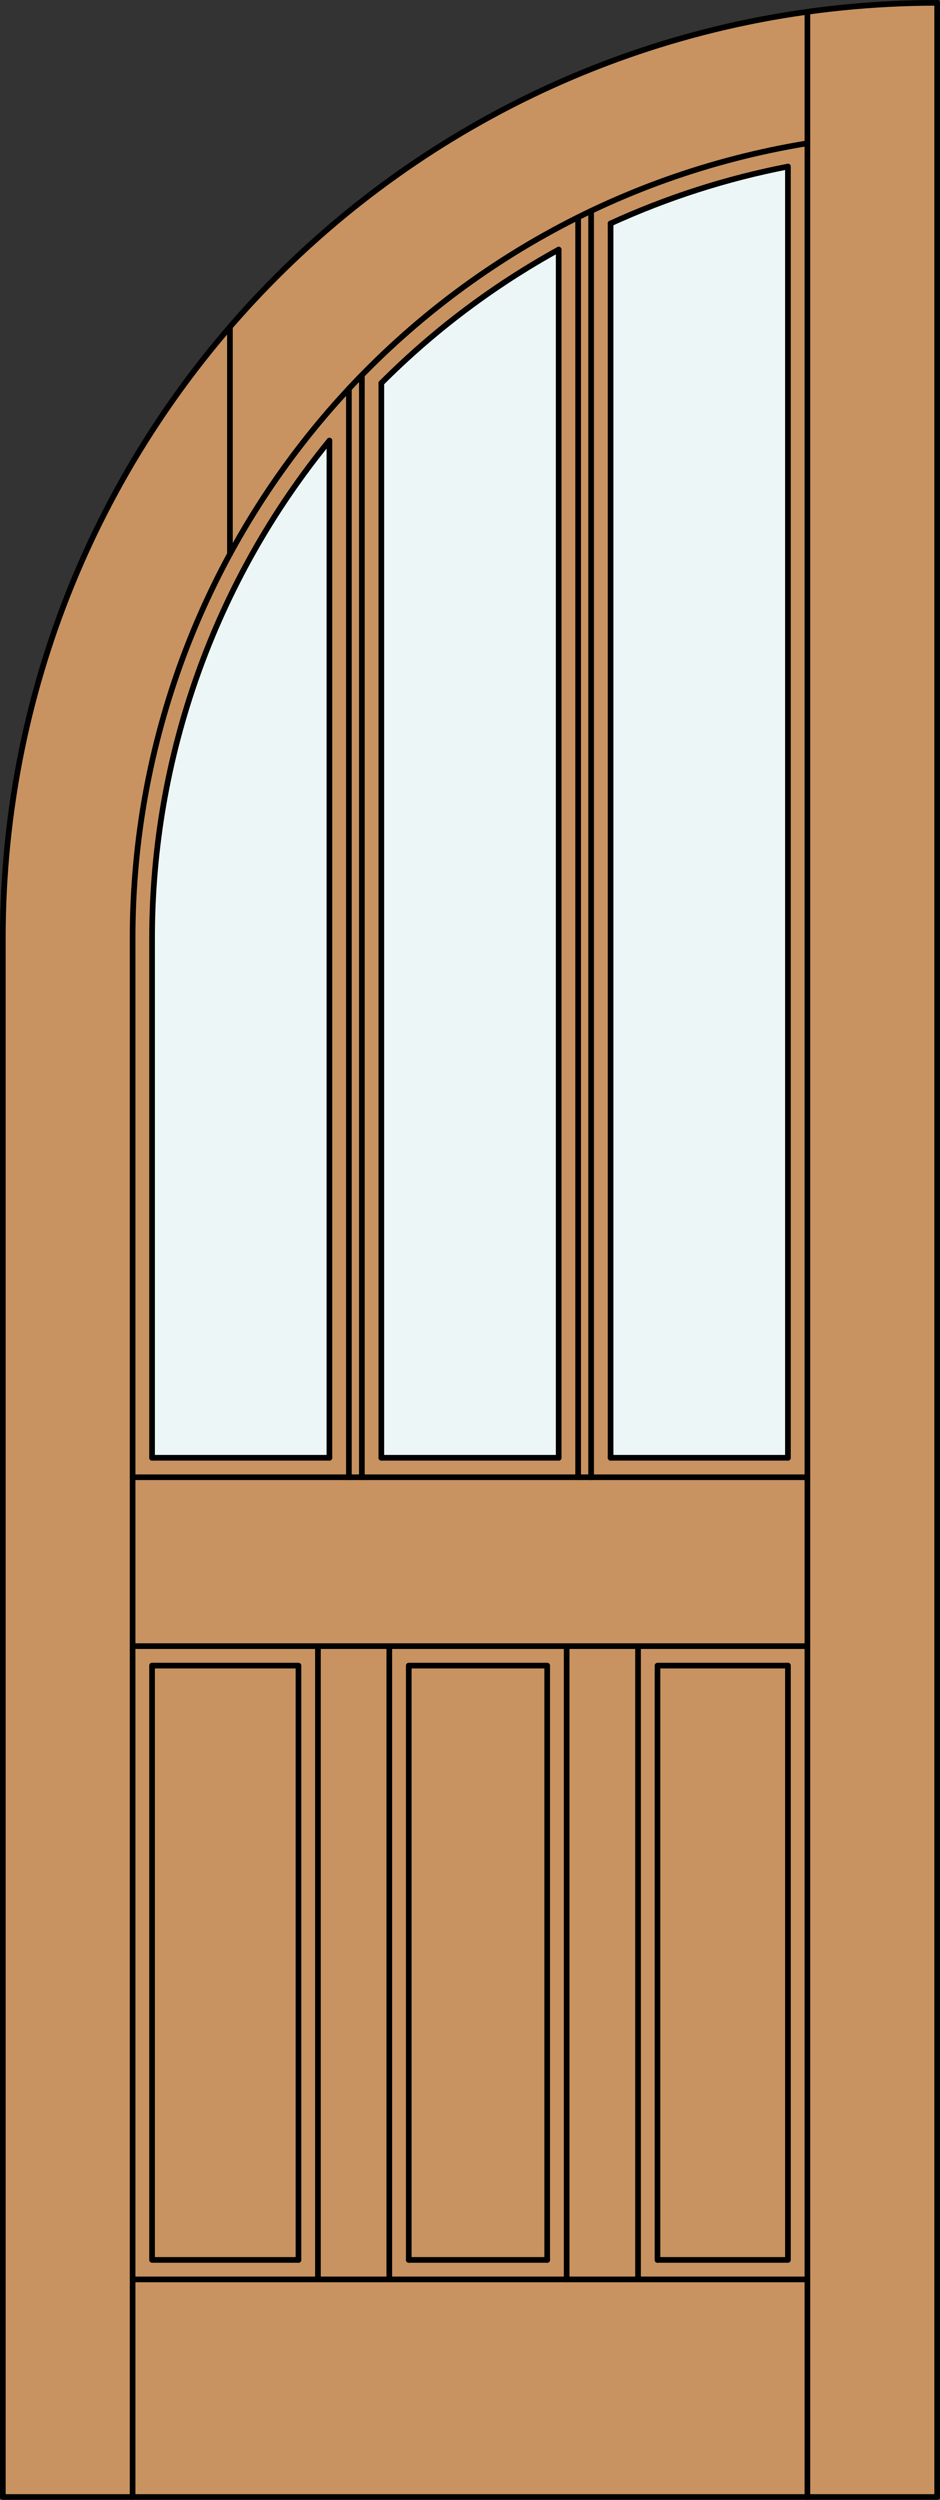 <?xml version="1.0" encoding="iso-8859-1"?>
<!-- Generator: Adobe Illustrator 14.0.0, SVG Export Plug-In . SVG Version: 6.00 Build 43363)  -->
<!DOCTYPE svg PUBLIC "-//W3C//DTD SVG 1.1//EN" "http://www.w3.org/Graphics/SVG/1.1/DTD/svg11.dtd">
<svg version="1.1" id="Layer_1" xmlns="http://www.w3.org/2000/svg" xmlns:xlink="http://www.w3.org/1999/xlink" x="0px" y="0px"
	 width="83.012px" height="220.531px" viewBox="46.163 568.28 83.012 220.531"
	 style="enable-background:new 46.163 568.28 83.012 220.531;" xml:space="preserve">
<rect x="46.163" y="568.28" width="83.012" height="220.531" fill="#333333" stroke="none"/>
<style type="text/css">
<![CDATA[
	.st0{fill:#EDF6F6;}
	.st1{fill:#C89361;}
	.st2{fill:none;stroke:#000000;stroke-width:0.5;stroke-linecap:round;stroke-linejoin:round;}
]]>
</style>
<g id="DOOR_FILL">
	<path class="st1" d="M128.925,788.562H46.413v-137.52c0-21.884,8.693-42.871,24.167-58.345
		c15.474-15.474,36.461-24.167,58.345-24.167V788.562z"/>
</g>
<g id="GLASS">
	<path class="st0" d="M115.746,696.882h-15.662v-108.89c5.003-2.288,10.261-3.974,15.662-5.02V696.882z"/>
	<path class="st0" d="M95.5,696.882H79.838v-94.805c4.637-4.647,9.91-8.614,15.662-11.779V696.882z"/>
	<path class="st0" d="M75.254,696.882H59.592v-45.84c0-15.999,5.534-31.506,15.662-43.892V696.882z"/>
</g>
<g id="_x31_">
	<polyline class="st2" points="46.413,651.042 46.413,788.562 128.925,788.562 128.925,568.53 	"/>
	<line class="st2" x1="57.873" y1="788.562" x2="57.873" y2="651.042"/>
	<line class="st2" x1="117.465" y1="788.562" x2="117.465" y2="569.33"/>
	<line class="st2" x1="115.746" y1="582.973" x2="115.746" y2="696.882"/>
	<polyline class="st2" points="115.746,715.218 115.746,767.647 104.227,767.647 	"/>
	<line class="st2" x1="94.486" y1="767.647" x2="82.262" y2="767.647"/>
	<polyline class="st2" points="72.521,767.647 59.592,767.647 59.592,715.218 	"/>
	<line class="st2" x1="59.592" y1="696.882" x2="59.592" y2="651.042"/>
	<line class="st2" x1="66.468" y1="617.167" x2="66.468" y2="597.122"/>
	<path class="st2" d="M128.925,568.53c-45.57,0-82.512,36.941-82.512,82.512"/>
	<path class="st2" d="M117.465,580.92c-34.362,5.616-59.592,35.305-59.592,70.122"/>
	<path class="st2" d="M115.746,582.973c-5.401,1.046-10.659,2.731-15.662,5.02"/>
	<path class="st2" d="M95.5,590.298c-5.752,3.165-11.025,7.132-15.662,11.779"/>
	<path class="st2" d="M75.254,607.15c-10.128,12.386-15.662,27.893-15.662,43.892"/>
	<line class="st2" x1="117.465" y1="769.366" x2="57.873" y2="769.366"/>
	<line class="st2" x1="76.973" y1="698.601" x2="76.973" y2="602.571"/>
	<line class="st2" x1="78.119" y1="601.372" x2="78.119" y2="698.601"/>
	<line class="st2" x1="57.873" y1="698.601" x2="117.465" y2="698.601"/>
	<line class="st2" x1="117.465" y1="713.499" x2="57.873" y2="713.499"/>
	<line class="st2" x1="79.838" y1="602.077" x2="79.838" y2="696.882"/>
	<line class="st2" x1="98.365" y1="586.897" x2="98.365" y2="698.601"/>
	<line class="st2" x1="74.24" y1="769.366" x2="74.24" y2="713.499"/>
	<line class="st2" x1="100.084" y1="696.882" x2="115.746" y2="696.882"/>
	<polyline class="st2" points="94.486,767.647 94.486,715.218 82.262,715.218 82.262,767.647 	"/>
	<line class="st2" x1="79.838" y1="696.882" x2="95.5" y2="696.882"/>
	<line class="st2" x1="75.254" y1="696.882" x2="75.254" y2="607.15"/>
	<line class="st2" x1="102.508" y1="769.366" x2="102.508" y2="713.499"/>
	<line class="st2" x1="59.592" y1="696.882" x2="75.254" y2="696.882"/>
	<line class="st2" x1="96.205" y1="769.366" x2="96.205" y2="713.499"/>
	<polyline class="st2" points="115.746,715.218 104.227,715.218 104.227,767.647 	"/>
	<polyline class="st2" points="72.521,767.647 72.521,715.218 59.592,715.218 	"/>
	<line class="st2" x1="97.219" y1="698.601" x2="97.219" y2="587.456"/>
	<line class="st2" x1="80.542" y1="713.499" x2="80.542" y2="769.366"/>
	<line class="st2" x1="100.084" y1="587.992" x2="100.084" y2="696.882"/>
	<line class="st2" x1="95.5" y1="696.882" x2="95.5" y2="590.298"/>
</g>
<g id="_x30_">
</g>
<g id="Layer_1_1_">
</g>
</svg>
